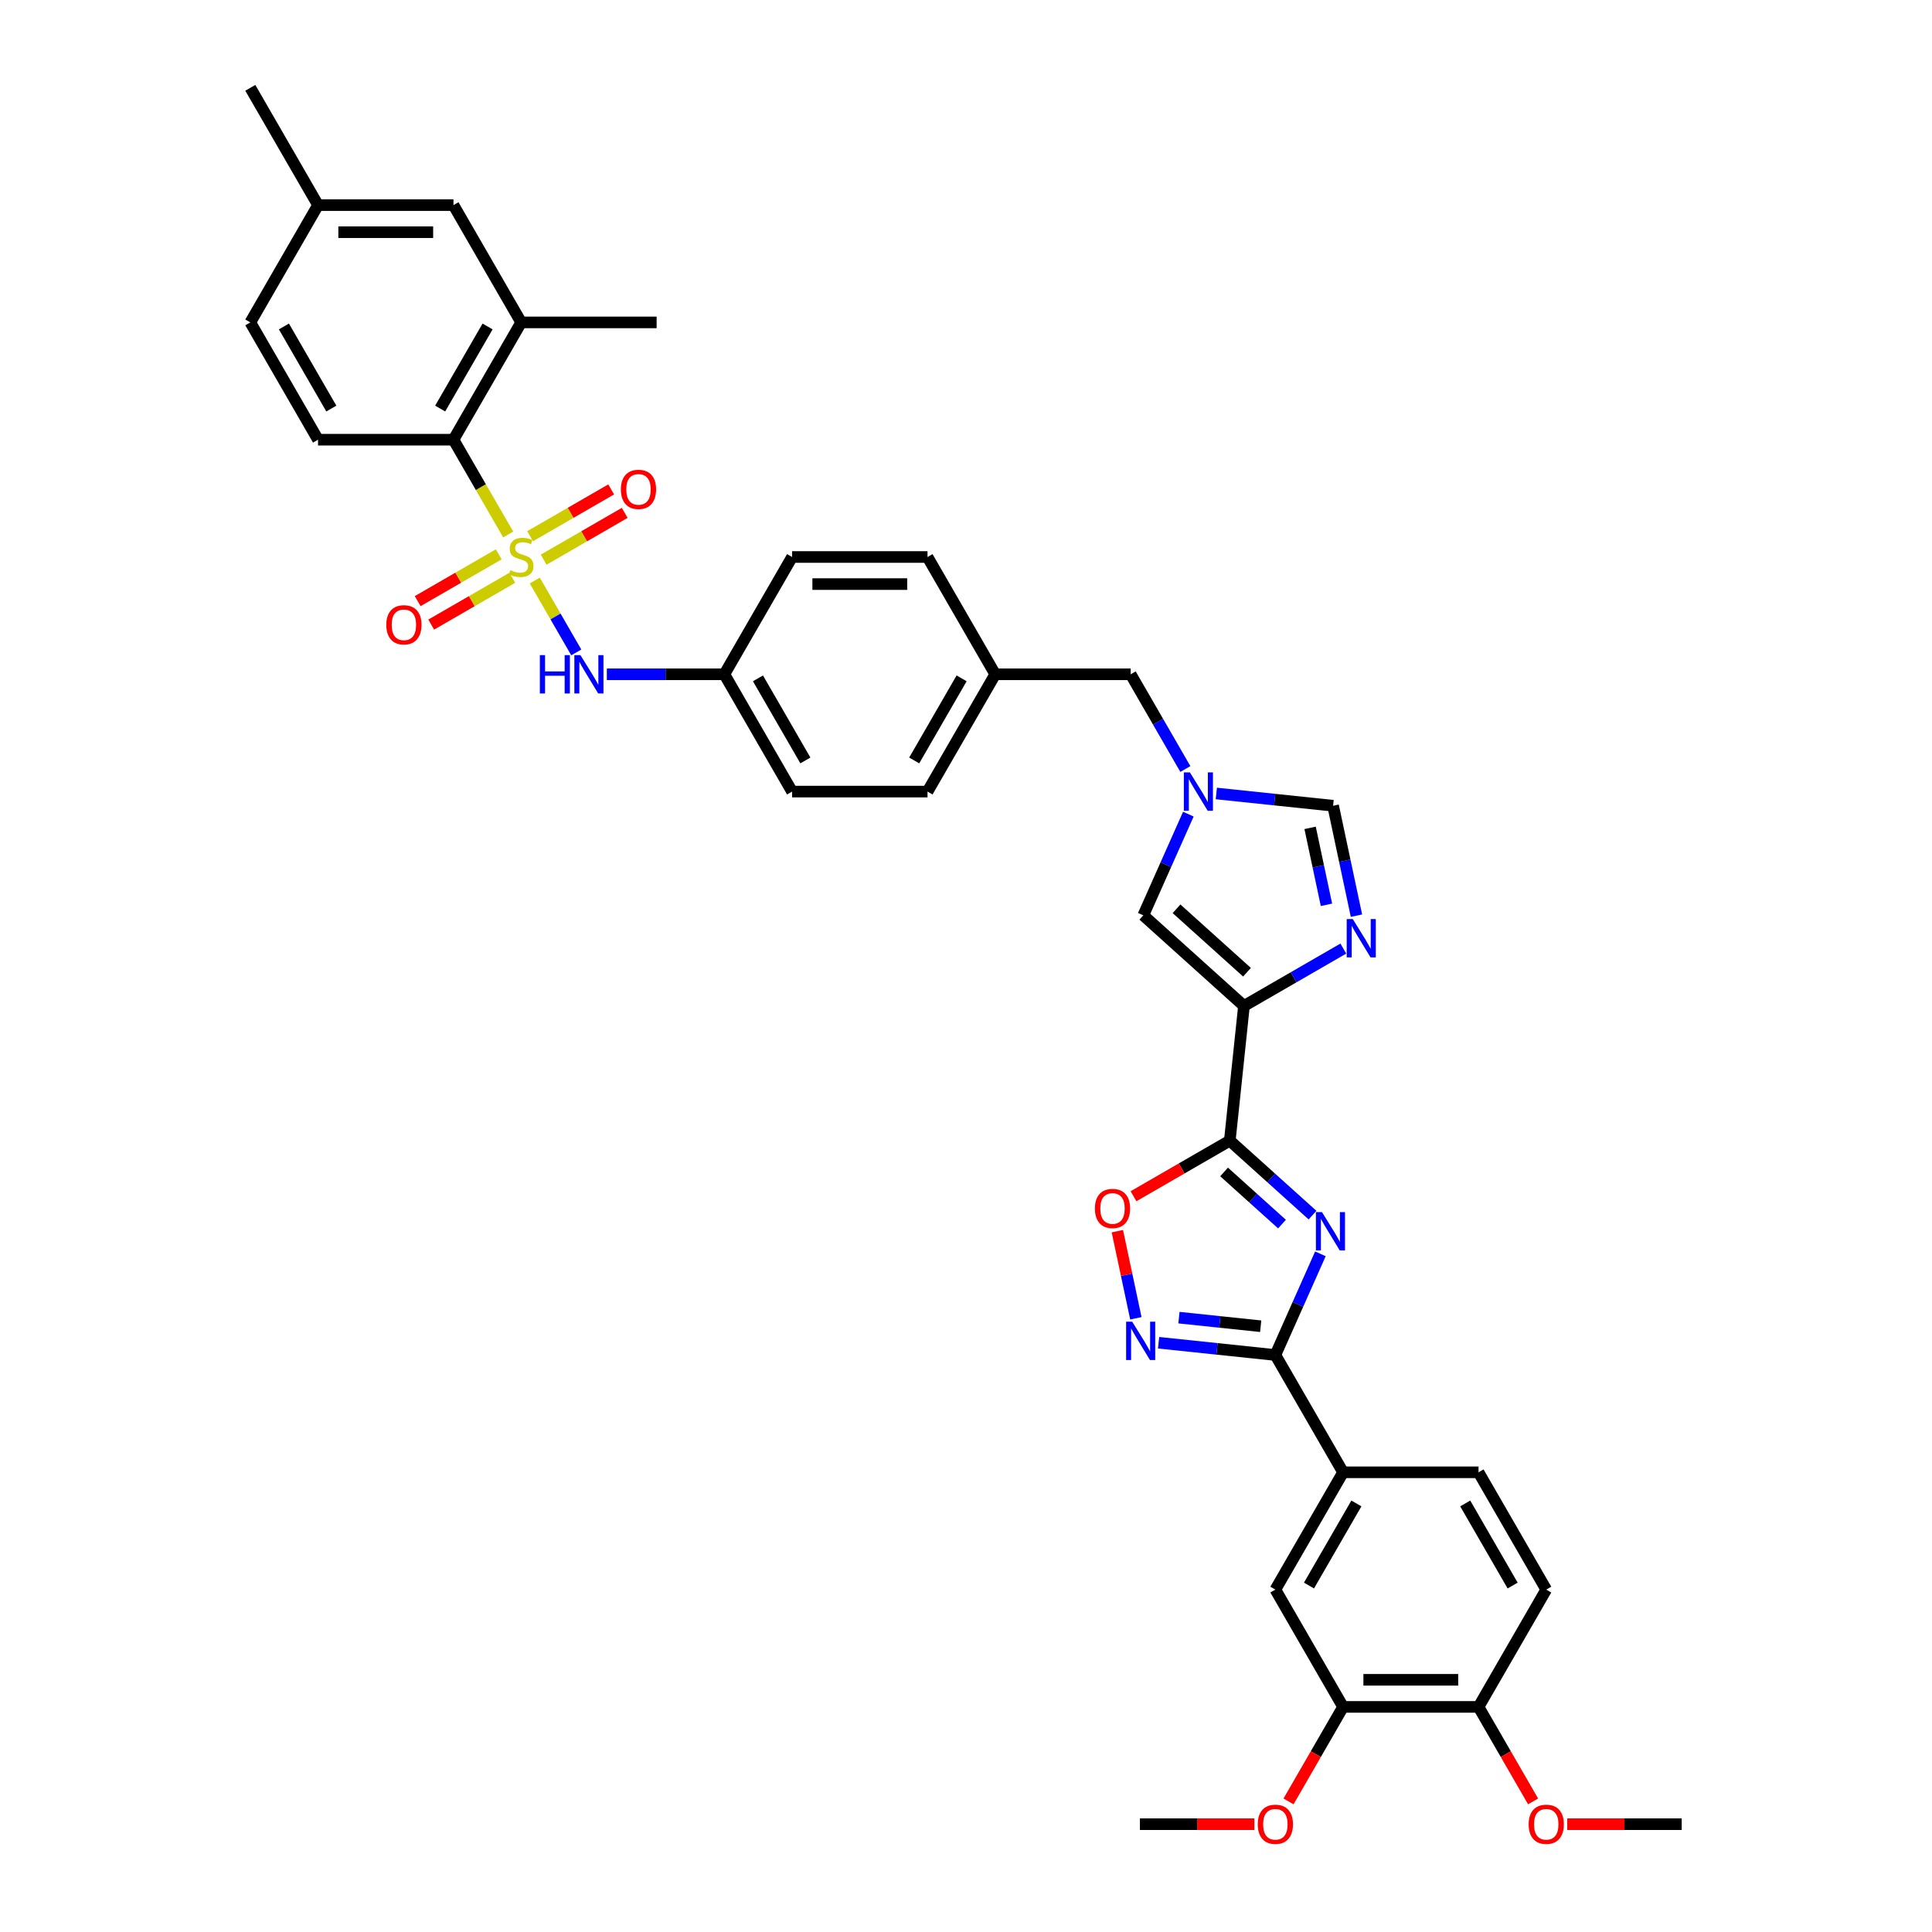 <?xml version='1.0' encoding='iso-8859-1'?>
<svg version='1.1' baseProfile='full'
              xmlns='http://www.w3.org/2000/svg'
                      xmlns:rdkit='http://www.rdkit.org/xml'
                      xmlns:xlink='http://www.w3.org/1999/xlink'
                  xml:space='preserve'
width='1000px' height='1000px' viewBox='0 0 1000 1000'>
<!-- END OF HEADER -->
<rect style='opacity:1.0;fill:#FFFFFF;stroke:none' width='1000' height='1000' x='0' y='0'> </rect>
<path class='bond-7' d='M 263.041,276.651 L 248.879,252.121' style='fill:none;fill-rule:evenodd;stroke:#CCCC00;stroke-width:6px;stroke-linecap:butt;stroke-linejoin:miter;stroke-opacity:1' />
<path class='bond-7' d='M 248.879,252.121 L 234.716,227.59' style='fill:none;fill-rule:evenodd;stroke:#000000;stroke-width:6px;stroke-linecap:butt;stroke-linejoin:miter;stroke-opacity:1' />
<path class='bond-10' d='M 276.803,300.486 L 287.541,319.086' style='fill:none;fill-rule:evenodd;stroke:#CCCC00;stroke-width:6px;stroke-linecap:butt;stroke-linejoin:miter;stroke-opacity:1' />
<path class='bond-10' d='M 287.541,319.086 L 298.28,337.687' style='fill:none;fill-rule:evenodd;stroke:#0000FF;stroke-width:6px;stroke-linecap:butt;stroke-linejoin:miter;stroke-opacity:1' />
<path class='bond-14' d='M 258.145,286.918 L 237.164,299.031' style='fill:none;fill-rule:evenodd;stroke:#CCCC00;stroke-width:6px;stroke-linecap:butt;stroke-linejoin:miter;stroke-opacity:1' />
<path class='bond-14' d='M 237.164,299.031 L 216.183,311.145' style='fill:none;fill-rule:evenodd;stroke:#FF0000;stroke-width:6px;stroke-linecap:butt;stroke-linejoin:miter;stroke-opacity:1' />
<path class='bond-14' d='M 265.155,299.06 L 244.174,311.174' style='fill:none;fill-rule:evenodd;stroke:#CCCC00;stroke-width:6px;stroke-linecap:butt;stroke-linejoin:miter;stroke-opacity:1' />
<path class='bond-14' d='M 244.174,311.174 L 223.193,323.287' style='fill:none;fill-rule:evenodd;stroke:#FF0000;stroke-width:6px;stroke-linecap:butt;stroke-linejoin:miter;stroke-opacity:1' />
<path class='bond-15' d='M 281.391,289.687 L 302.372,277.573' style='fill:none;fill-rule:evenodd;stroke:#CCCC00;stroke-width:6px;stroke-linecap:butt;stroke-linejoin:miter;stroke-opacity:1' />
<path class='bond-15' d='M 302.372,277.573 L 323.353,265.46' style='fill:none;fill-rule:evenodd;stroke:#FF0000;stroke-width:6px;stroke-linecap:butt;stroke-linejoin:miter;stroke-opacity:1' />
<path class='bond-15' d='M 274.381,277.544 L 295.362,265.431' style='fill:none;fill-rule:evenodd;stroke:#CCCC00;stroke-width:6px;stroke-linecap:butt;stroke-linejoin:miter;stroke-opacity:1' />
<path class='bond-15' d='M 295.362,265.431 L 316.343,253.317' style='fill:none;fill-rule:evenodd;stroke:#FF0000;stroke-width:6px;stroke-linecap:butt;stroke-linejoin:miter;stroke-opacity:1' />
<path class='bond-0' d='M 679.36,628.95 L 657.952,609.674' style='fill:none;fill-rule:evenodd;stroke:#0000FF;stroke-width:6px;stroke-linecap:butt;stroke-linejoin:miter;stroke-opacity:1' />
<path class='bond-0' d='M 657.952,609.674 L 636.544,590.398' style='fill:none;fill-rule:evenodd;stroke:#000000;stroke-width:6px;stroke-linecap:butt;stroke-linejoin:miter;stroke-opacity:1' />
<path class='bond-0' d='M 663.556,633.587 L 648.57,620.094' style='fill:none;fill-rule:evenodd;stroke:#0000FF;stroke-width:6px;stroke-linecap:butt;stroke-linejoin:miter;stroke-opacity:1' />
<path class='bond-0' d='M 648.57,620.094 L 633.585,606.6' style='fill:none;fill-rule:evenodd;stroke:#000000;stroke-width:6px;stroke-linecap:butt;stroke-linejoin:miter;stroke-opacity:1' />
<path class='bond-3' d='M 683.442,648.986 L 671.785,675.168' style='fill:none;fill-rule:evenodd;stroke:#0000FF;stroke-width:6px;stroke-linecap:butt;stroke-linejoin:miter;stroke-opacity:1' />
<path class='bond-3' d='M 671.785,675.168 L 660.128,701.35' style='fill:none;fill-rule:evenodd;stroke:#000000;stroke-width:6px;stroke-linecap:butt;stroke-linejoin:miter;stroke-opacity:1' />
<path class='bond-1' d='M 636.544,590.398 L 643.872,520.678' style='fill:none;fill-rule:evenodd;stroke:#000000;stroke-width:6px;stroke-linecap:butt;stroke-linejoin:miter;stroke-opacity:1' />
<path class='bond-6' d='M 636.544,590.398 L 611.621,604.788' style='fill:none;fill-rule:evenodd;stroke:#000000;stroke-width:6px;stroke-linecap:butt;stroke-linejoin:miter;stroke-opacity:1' />
<path class='bond-6' d='M 611.621,604.788 L 586.698,619.177' style='fill:none;fill-rule:evenodd;stroke:#FF0000;stroke-width:6px;stroke-linecap:butt;stroke-linejoin:miter;stroke-opacity:1' />
<path class='bond-2' d='M 643.872,520.678 L 591.775,473.769' style='fill:none;fill-rule:evenodd;stroke:#000000;stroke-width:6px;stroke-linecap:butt;stroke-linejoin:miter;stroke-opacity:1' />
<path class='bond-2' d='M 645.439,503.222 L 608.971,470.386' style='fill:none;fill-rule:evenodd;stroke:#000000;stroke-width:6px;stroke-linecap:butt;stroke-linejoin:miter;stroke-opacity:1' />
<path class='bond-40' d='M 643.872,520.678 L 669.587,505.832' style='fill:none;fill-rule:evenodd;stroke:#000000;stroke-width:6px;stroke-linecap:butt;stroke-linejoin:miter;stroke-opacity:1' />
<path class='bond-40' d='M 669.587,505.832 L 695.302,490.985' style='fill:none;fill-rule:evenodd;stroke:#0000FF;stroke-width:6px;stroke-linecap:butt;stroke-linejoin:miter;stroke-opacity:1' />
<path class='bond-12' d='M 660.128,701.35 L 695.18,762.062' style='fill:none;fill-rule:evenodd;stroke:#000000;stroke-width:6px;stroke-linecap:butt;stroke-linejoin:miter;stroke-opacity:1' />
<path class='bond-41' d='M 660.128,701.35 L 629.909,698.174' style='fill:none;fill-rule:evenodd;stroke:#000000;stroke-width:6px;stroke-linecap:butt;stroke-linejoin:miter;stroke-opacity:1' />
<path class='bond-41' d='M 629.909,698.174 L 599.69,694.998' style='fill:none;fill-rule:evenodd;stroke:#0000FF;stroke-width:6px;stroke-linecap:butt;stroke-linejoin:miter;stroke-opacity:1' />
<path class='bond-41' d='M 652.528,686.454 L 631.374,684.23' style='fill:none;fill-rule:evenodd;stroke:#000000;stroke-width:6px;stroke-linecap:butt;stroke-linejoin:miter;stroke-opacity:1' />
<path class='bond-41' d='M 631.374,684.23 L 610.221,682.007' style='fill:none;fill-rule:evenodd;stroke:#0000FF;stroke-width:6px;stroke-linecap:butt;stroke-linejoin:miter;stroke-opacity:1' />
<path class='bond-4' d='M 702.102,473.947 L 696.055,445.5' style='fill:none;fill-rule:evenodd;stroke:#0000FF;stroke-width:6px;stroke-linecap:butt;stroke-linejoin:miter;stroke-opacity:1' />
<path class='bond-4' d='M 696.055,445.5 L 690.009,417.054' style='fill:none;fill-rule:evenodd;stroke:#000000;stroke-width:6px;stroke-linecap:butt;stroke-linejoin:miter;stroke-opacity:1' />
<path class='bond-4' d='M 686.573,468.328 L 682.341,448.416' style='fill:none;fill-rule:evenodd;stroke:#0000FF;stroke-width:6px;stroke-linecap:butt;stroke-linejoin:miter;stroke-opacity:1' />
<path class='bond-4' d='M 682.341,448.416 L 678.108,428.503' style='fill:none;fill-rule:evenodd;stroke:#000000;stroke-width:6px;stroke-linecap:butt;stroke-linejoin:miter;stroke-opacity:1' />
<path class='bond-5' d='M 587.925,682.343 L 583.133,659.797' style='fill:none;fill-rule:evenodd;stroke:#0000FF;stroke-width:6px;stroke-linecap:butt;stroke-linejoin:miter;stroke-opacity:1' />
<path class='bond-5' d='M 583.133,659.797 L 578.341,637.252' style='fill:none;fill-rule:evenodd;stroke:#FF0000;stroke-width:6px;stroke-linecap:butt;stroke-linejoin:miter;stroke-opacity:1' />
<path class='bond-13' d='M 234.716,227.59 L 269.768,166.878' style='fill:none;fill-rule:evenodd;stroke:#000000;stroke-width:6px;stroke-linecap:butt;stroke-linejoin:miter;stroke-opacity:1' />
<path class='bond-13' d='M 227.831,211.473 L 252.368,168.975' style='fill:none;fill-rule:evenodd;stroke:#000000;stroke-width:6px;stroke-linecap:butt;stroke-linejoin:miter;stroke-opacity:1' />
<path class='bond-18' d='M 234.716,227.59 L 164.612,227.59' style='fill:none;fill-rule:evenodd;stroke:#000000;stroke-width:6px;stroke-linecap:butt;stroke-linejoin:miter;stroke-opacity:1' />
<path class='bond-8' d='M 613.545,398.047 L 599.391,373.53' style='fill:none;fill-rule:evenodd;stroke:#0000FF;stroke-width:6px;stroke-linecap:butt;stroke-linejoin:miter;stroke-opacity:1' />
<path class='bond-8' d='M 599.391,373.53 L 585.236,349.014' style='fill:none;fill-rule:evenodd;stroke:#000000;stroke-width:6px;stroke-linecap:butt;stroke-linejoin:miter;stroke-opacity:1' />
<path class='bond-9' d='M 615.089,421.405 L 603.432,447.587' style='fill:none;fill-rule:evenodd;stroke:#0000FF;stroke-width:6px;stroke-linecap:butt;stroke-linejoin:miter;stroke-opacity:1' />
<path class='bond-9' d='M 603.432,447.587 L 591.775,473.769' style='fill:none;fill-rule:evenodd;stroke:#000000;stroke-width:6px;stroke-linecap:butt;stroke-linejoin:miter;stroke-opacity:1' />
<path class='bond-11' d='M 629.57,410.702 L 659.789,413.878' style='fill:none;fill-rule:evenodd;stroke:#0000FF;stroke-width:6px;stroke-linecap:butt;stroke-linejoin:miter;stroke-opacity:1' />
<path class='bond-11' d='M 659.789,413.878 L 690.009,417.054' style='fill:none;fill-rule:evenodd;stroke:#000000;stroke-width:6px;stroke-linecap:butt;stroke-linejoin:miter;stroke-opacity:1' />
<path class='bond-24' d='M 314.102,349.014 L 344.513,349.014' style='fill:none;fill-rule:evenodd;stroke:#0000FF;stroke-width:6px;stroke-linecap:butt;stroke-linejoin:miter;stroke-opacity:1' />
<path class='bond-24' d='M 344.513,349.014 L 374.924,349.014' style='fill:none;fill-rule:evenodd;stroke:#000000;stroke-width:6px;stroke-linecap:butt;stroke-linejoin:miter;stroke-opacity:1' />
<path class='bond-16' d='M 695.18,762.062 L 660.128,822.774' style='fill:none;fill-rule:evenodd;stroke:#000000;stroke-width:6px;stroke-linecap:butt;stroke-linejoin:miter;stroke-opacity:1' />
<path class='bond-16' d='M 702.064,778.179 L 677.528,820.678' style='fill:none;fill-rule:evenodd;stroke:#000000;stroke-width:6px;stroke-linecap:butt;stroke-linejoin:miter;stroke-opacity:1' />
<path class='bond-21' d='M 695.18,762.062 L 765.284,762.062' style='fill:none;fill-rule:evenodd;stroke:#000000;stroke-width:6px;stroke-linecap:butt;stroke-linejoin:miter;stroke-opacity:1' />
<path class='bond-20' d='M 269.768,166.878 L 234.716,106.166' style='fill:none;fill-rule:evenodd;stroke:#000000;stroke-width:6px;stroke-linecap:butt;stroke-linejoin:miter;stroke-opacity:1' />
<path class='bond-34' d='M 269.768,166.878 L 339.872,166.878' style='fill:none;fill-rule:evenodd;stroke:#000000;stroke-width:6px;stroke-linecap:butt;stroke-linejoin:miter;stroke-opacity:1' />
<path class='bond-17' d='M 660.128,822.774 L 695.18,883.486' style='fill:none;fill-rule:evenodd;stroke:#000000;stroke-width:6px;stroke-linecap:butt;stroke-linejoin:miter;stroke-opacity:1' />
<path class='bond-28' d='M 695.18,883.486 L 681.058,907.946' style='fill:none;fill-rule:evenodd;stroke:#000000;stroke-width:6px;stroke-linecap:butt;stroke-linejoin:miter;stroke-opacity:1' />
<path class='bond-28' d='M 681.058,907.946 L 666.936,932.407' style='fill:none;fill-rule:evenodd;stroke:#FF0000;stroke-width:6px;stroke-linecap:butt;stroke-linejoin:miter;stroke-opacity:1' />
<path class='bond-42' d='M 695.18,883.486 L 765.284,883.486' style='fill:none;fill-rule:evenodd;stroke:#000000;stroke-width:6px;stroke-linecap:butt;stroke-linejoin:miter;stroke-opacity:1' />
<path class='bond-42' d='M 705.696,869.465 L 754.768,869.465' style='fill:none;fill-rule:evenodd;stroke:#000000;stroke-width:6px;stroke-linecap:butt;stroke-linejoin:miter;stroke-opacity:1' />
<path class='bond-25' d='M 164.612,227.59 L 129.56,166.878' style='fill:none;fill-rule:evenodd;stroke:#000000;stroke-width:6px;stroke-linecap:butt;stroke-linejoin:miter;stroke-opacity:1' />
<path class='bond-25' d='M 171.496,211.473 L 146.96,168.975' style='fill:none;fill-rule:evenodd;stroke:#000000;stroke-width:6px;stroke-linecap:butt;stroke-linejoin:miter;stroke-opacity:1' />
<path class='bond-19' d='M 765.284,883.486 L 800.336,822.774' style='fill:none;fill-rule:evenodd;stroke:#000000;stroke-width:6px;stroke-linecap:butt;stroke-linejoin:miter;stroke-opacity:1' />
<path class='bond-31' d='M 765.284,883.486 L 779.406,907.946' style='fill:none;fill-rule:evenodd;stroke:#000000;stroke-width:6px;stroke-linecap:butt;stroke-linejoin:miter;stroke-opacity:1' />
<path class='bond-31' d='M 779.406,907.946 L 793.528,932.407' style='fill:none;fill-rule:evenodd;stroke:#FF0000;stroke-width:6px;stroke-linecap:butt;stroke-linejoin:miter;stroke-opacity:1' />
<path class='bond-39' d='M 234.716,106.166 L 164.612,106.166' style='fill:none;fill-rule:evenodd;stroke:#000000;stroke-width:6px;stroke-linecap:butt;stroke-linejoin:miter;stroke-opacity:1' />
<path class='bond-39' d='M 224.2,120.187 L 175.128,120.187' style='fill:none;fill-rule:evenodd;stroke:#000000;stroke-width:6px;stroke-linecap:butt;stroke-linejoin:miter;stroke-opacity:1' />
<path class='bond-23' d='M 765.284,762.062 L 800.336,822.774' style='fill:none;fill-rule:evenodd;stroke:#000000;stroke-width:6px;stroke-linecap:butt;stroke-linejoin:miter;stroke-opacity:1' />
<path class='bond-23' d='M 758.399,778.179 L 782.936,820.678' style='fill:none;fill-rule:evenodd;stroke:#000000;stroke-width:6px;stroke-linecap:butt;stroke-linejoin:miter;stroke-opacity:1' />
<path class='bond-22' d='M 585.236,349.014 L 515.132,349.014' style='fill:none;fill-rule:evenodd;stroke:#000000;stroke-width:6px;stroke-linecap:butt;stroke-linejoin:miter;stroke-opacity:1' />
<path class='bond-29' d='M 374.924,349.014 L 409.976,409.726' style='fill:none;fill-rule:evenodd;stroke:#000000;stroke-width:6px;stroke-linecap:butt;stroke-linejoin:miter;stroke-opacity:1' />
<path class='bond-29' d='M 392.324,351.111 L 416.861,393.609' style='fill:none;fill-rule:evenodd;stroke:#000000;stroke-width:6px;stroke-linecap:butt;stroke-linejoin:miter;stroke-opacity:1' />
<path class='bond-30' d='M 374.924,349.014 L 409.976,288.302' style='fill:none;fill-rule:evenodd;stroke:#000000;stroke-width:6px;stroke-linecap:butt;stroke-linejoin:miter;stroke-opacity:1' />
<path class='bond-26' d='M 129.56,166.878 L 164.612,106.166' style='fill:none;fill-rule:evenodd;stroke:#000000;stroke-width:6px;stroke-linecap:butt;stroke-linejoin:miter;stroke-opacity:1' />
<path class='bond-35' d='M 164.612,106.166 L 129.56,45.455' style='fill:none;fill-rule:evenodd;stroke:#000000;stroke-width:6px;stroke-linecap:butt;stroke-linejoin:miter;stroke-opacity:1' />
<path class='bond-27' d='M 515.132,349.014 L 480.08,288.302' style='fill:none;fill-rule:evenodd;stroke:#000000;stroke-width:6px;stroke-linecap:butt;stroke-linejoin:miter;stroke-opacity:1' />
<path class='bond-38' d='M 515.132,349.014 L 480.08,409.726' style='fill:none;fill-rule:evenodd;stroke:#000000;stroke-width:6px;stroke-linecap:butt;stroke-linejoin:miter;stroke-opacity:1' />
<path class='bond-38' d='M 497.732,351.111 L 473.196,393.609' style='fill:none;fill-rule:evenodd;stroke:#000000;stroke-width:6px;stroke-linecap:butt;stroke-linejoin:miter;stroke-opacity:1' />
<path class='bond-36' d='M 649.262,944.198 L 619.643,944.198' style='fill:none;fill-rule:evenodd;stroke:#FF0000;stroke-width:6px;stroke-linecap:butt;stroke-linejoin:miter;stroke-opacity:1' />
<path class='bond-36' d='M 619.643,944.198 L 590.024,944.198' style='fill:none;fill-rule:evenodd;stroke:#000000;stroke-width:6px;stroke-linecap:butt;stroke-linejoin:miter;stroke-opacity:1' />
<path class='bond-33' d='M 409.976,409.726 L 480.08,409.726' style='fill:none;fill-rule:evenodd;stroke:#000000;stroke-width:6px;stroke-linecap:butt;stroke-linejoin:miter;stroke-opacity:1' />
<path class='bond-32' d='M 409.976,288.302 L 480.08,288.302' style='fill:none;fill-rule:evenodd;stroke:#000000;stroke-width:6px;stroke-linecap:butt;stroke-linejoin:miter;stroke-opacity:1' />
<path class='bond-32' d='M 420.492,302.323 L 469.565,302.323' style='fill:none;fill-rule:evenodd;stroke:#000000;stroke-width:6px;stroke-linecap:butt;stroke-linejoin:miter;stroke-opacity:1' />
<path class='bond-37' d='M 811.202,944.198 L 840.821,944.198' style='fill:none;fill-rule:evenodd;stroke:#FF0000;stroke-width:6px;stroke-linecap:butt;stroke-linejoin:miter;stroke-opacity:1' />
<path class='bond-37' d='M 840.821,944.198 L 870.44,944.198' style='fill:none;fill-rule:evenodd;stroke:#000000;stroke-width:6px;stroke-linecap:butt;stroke-linejoin:miter;stroke-opacity:1' />
<path  class='atom-0' d='M 264.16 295.116
Q 264.384 295.201, 265.309 295.593
Q 266.235 295.986, 267.244 296.238
Q 268.282 296.462, 269.291 296.462
Q 271.17 296.462, 272.264 295.565
Q 273.357 294.64, 273.357 293.041
Q 273.357 291.948, 272.797 291.275
Q 272.264 290.602, 271.422 290.237
Q 270.581 289.873, 269.179 289.452
Q 267.413 288.919, 266.347 288.414
Q 265.309 287.91, 264.552 286.844
Q 263.823 285.779, 263.823 283.984
Q 263.823 281.488, 265.506 279.946
Q 267.216 278.404, 270.581 278.404
Q 272.881 278.404, 275.489 279.497
L 274.844 281.656
Q 272.46 280.675, 270.665 280.675
Q 268.731 280.675, 267.665 281.488
Q 266.599 282.273, 266.627 283.647
Q 266.627 284.713, 267.16 285.358
Q 267.721 286.003, 268.506 286.367
Q 269.319 286.732, 270.665 287.153
Q 272.46 287.713, 273.526 288.274
Q 274.591 288.835, 275.348 289.985
Q 276.133 291.106, 276.133 293.041
Q 276.133 295.789, 274.283 297.276
Q 272.46 298.734, 269.404 298.734
Q 267.637 298.734, 266.291 298.341
Q 264.973 297.977, 263.403 297.332
L 264.16 295.116
' fill='#CCCC00'/>
<path  class='atom-1' d='M 684.253 627.38
L 690.759 637.896
Q 691.404 638.933, 692.441 640.812
Q 693.479 642.691, 693.535 642.803
L 693.535 627.38
L 696.171 627.38
L 696.171 647.234
L 693.451 647.234
L 686.469 635.737
Q 685.655 634.391, 684.786 632.848
Q 683.945 631.306, 683.692 630.829
L 683.692 647.234
L 681.113 647.234
L 681.113 627.38
L 684.253 627.38
' fill='#0000FF'/>
<path  class='atom-5' d='M 700.196 475.699
L 706.701 486.215
Q 707.346 487.253, 708.384 489.131
Q 709.421 491.01, 709.477 491.122
L 709.477 475.699
L 712.113 475.699
L 712.113 495.553
L 709.393 495.553
L 702.411 484.056
Q 701.598 482.71, 700.728 481.168
Q 699.887 479.625, 699.635 479.149
L 699.635 495.553
L 697.055 495.553
L 697.055 475.699
L 700.196 475.699
' fill='#0000FF'/>
<path  class='atom-6' d='M 586.019 684.096
L 592.525 694.611
Q 593.17 695.649, 594.207 697.528
Q 595.245 699.406, 595.301 699.519
L 595.301 684.096
L 597.937 684.096
L 597.937 703.949
L 595.217 703.949
L 588.235 692.452
Q 587.421 691.106, 586.552 689.564
Q 585.711 688.022, 585.458 687.545
L 585.458 703.949
L 582.879 703.949
L 582.879 684.096
L 586.019 684.096
' fill='#0000FF'/>
<path  class='atom-7' d='M 566.719 625.506
Q 566.719 620.739, 569.074 618.075
Q 571.43 615.411, 575.832 615.411
Q 580.235 615.411, 582.59 618.075
Q 584.946 620.739, 584.946 625.506
Q 584.946 630.33, 582.562 633.078
Q 580.179 635.798, 575.832 635.798
Q 571.458 635.798, 569.074 633.078
Q 566.719 630.358, 566.719 625.506
M 575.832 633.554
Q 578.861 633.554, 580.487 631.535
Q 582.142 629.488, 582.142 625.506
Q 582.142 621.609, 580.487 619.646
Q 578.861 617.655, 575.832 617.655
Q 572.804 617.655, 571.149 619.618
Q 569.523 621.581, 569.523 625.506
Q 569.523 629.516, 571.149 631.535
Q 572.804 633.554, 575.832 633.554
' fill='#FF0000'/>
<path  class='atom-9' d='M 615.9 399.799
L 622.406 410.315
Q 623.051 411.353, 624.088 413.231
Q 625.126 415.11, 625.182 415.222
L 625.182 399.799
L 627.818 399.799
L 627.818 419.653
L 625.098 419.653
L 618.115 408.156
Q 617.302 406.81, 616.433 405.268
Q 615.592 403.725, 615.339 403.249
L 615.339 419.653
L 612.759 419.653
L 612.759 399.799
L 615.9 399.799
' fill='#0000FF'/>
<path  class='atom-11' d='M 279.428 339.087
L 282.12 339.087
L 282.12 347.528
L 292.271 347.528
L 292.271 339.087
L 294.963 339.087
L 294.963 358.941
L 292.271 358.941
L 292.271 349.771
L 282.12 349.771
L 282.12 358.941
L 279.428 358.941
L 279.428 339.087
' fill='#0000FF'/>
<path  class='atom-11' d='M 300.432 339.087
L 306.937 349.603
Q 307.582 350.641, 308.62 352.519
Q 309.657 354.398, 309.713 354.51
L 309.713 339.087
L 312.349 339.087
L 312.349 358.941
L 309.629 358.941
L 302.647 347.444
Q 301.834 346.098, 300.964 344.556
Q 300.123 343.013, 299.871 342.537
L 299.871 358.941
L 297.291 358.941
L 297.291 339.087
L 300.432 339.087
' fill='#0000FF'/>
<path  class='atom-15' d='M 199.943 323.41
Q 199.943 318.643, 202.298 315.979
Q 204.654 313.315, 209.056 313.315
Q 213.459 313.315, 215.814 315.979
Q 218.17 318.643, 218.17 323.41
Q 218.17 328.234, 215.786 330.982
Q 213.403 333.702, 209.056 333.702
Q 204.682 333.702, 202.298 330.982
Q 199.943 328.262, 199.943 323.41
M 209.056 331.458
Q 212.085 331.458, 213.711 329.439
Q 215.365 327.392, 215.365 323.41
Q 215.365 319.513, 213.711 317.55
Q 212.085 315.559, 209.056 315.559
Q 206.028 315.559, 204.373 317.522
Q 202.747 319.485, 202.747 323.41
Q 202.747 327.42, 204.373 329.439
Q 206.028 331.458, 209.056 331.458
' fill='#FF0000'/>
<path  class='atom-16' d='M 321.366 253.306
Q 321.366 248.539, 323.722 245.875
Q 326.077 243.211, 330.48 243.211
Q 334.883 243.211, 337.238 245.875
Q 339.594 248.539, 339.594 253.306
Q 339.594 258.129, 337.21 260.878
Q 334.826 263.598, 330.48 263.598
Q 326.105 263.598, 323.722 260.878
Q 321.366 258.158, 321.366 253.306
M 330.48 261.354
Q 333.508 261.354, 335.135 259.335
Q 336.789 257.288, 336.789 253.306
Q 336.789 249.409, 335.135 247.446
Q 333.508 245.455, 330.48 245.455
Q 327.451 245.455, 325.797 247.418
Q 324.171 249.38, 324.171 253.306
Q 324.171 257.316, 325.797 259.335
Q 327.451 261.354, 330.48 261.354
' fill='#FF0000'/>
<path  class='atom-29' d='M 651.014 944.254
Q 651.014 939.487, 653.37 936.823
Q 655.725 934.159, 660.128 934.159
Q 664.53 934.159, 666.886 936.823
Q 669.241 939.487, 669.241 944.254
Q 669.241 949.077, 666.858 951.825
Q 664.474 954.545, 660.128 954.545
Q 655.753 954.545, 653.37 951.825
Q 651.014 949.105, 651.014 944.254
M 660.128 952.302
Q 663.156 952.302, 664.783 950.283
Q 666.437 948.236, 666.437 944.254
Q 666.437 940.356, 664.783 938.393
Q 663.156 936.403, 660.128 936.403
Q 657.099 936.403, 655.445 938.365
Q 653.818 940.328, 653.818 944.254
Q 653.818 948.264, 655.445 950.283
Q 657.099 952.302, 660.128 952.302
' fill='#FF0000'/>
<path  class='atom-32' d='M 791.223 944.254
Q 791.223 939.487, 793.578 936.823
Q 795.934 934.159, 800.336 934.159
Q 804.739 934.159, 807.094 936.823
Q 809.45 939.487, 809.45 944.254
Q 809.45 949.077, 807.066 951.825
Q 804.683 954.545, 800.336 954.545
Q 795.962 954.545, 793.578 951.825
Q 791.223 949.105, 791.223 944.254
M 800.336 952.302
Q 803.365 952.302, 804.991 950.283
Q 806.645 948.236, 806.645 944.254
Q 806.645 940.356, 804.991 938.393
Q 803.365 936.403, 800.336 936.403
Q 797.308 936.403, 795.653 938.365
Q 794.027 940.328, 794.027 944.254
Q 794.027 948.264, 795.653 950.283
Q 797.308 952.302, 800.336 952.302
' fill='#FF0000'/>
</svg>
